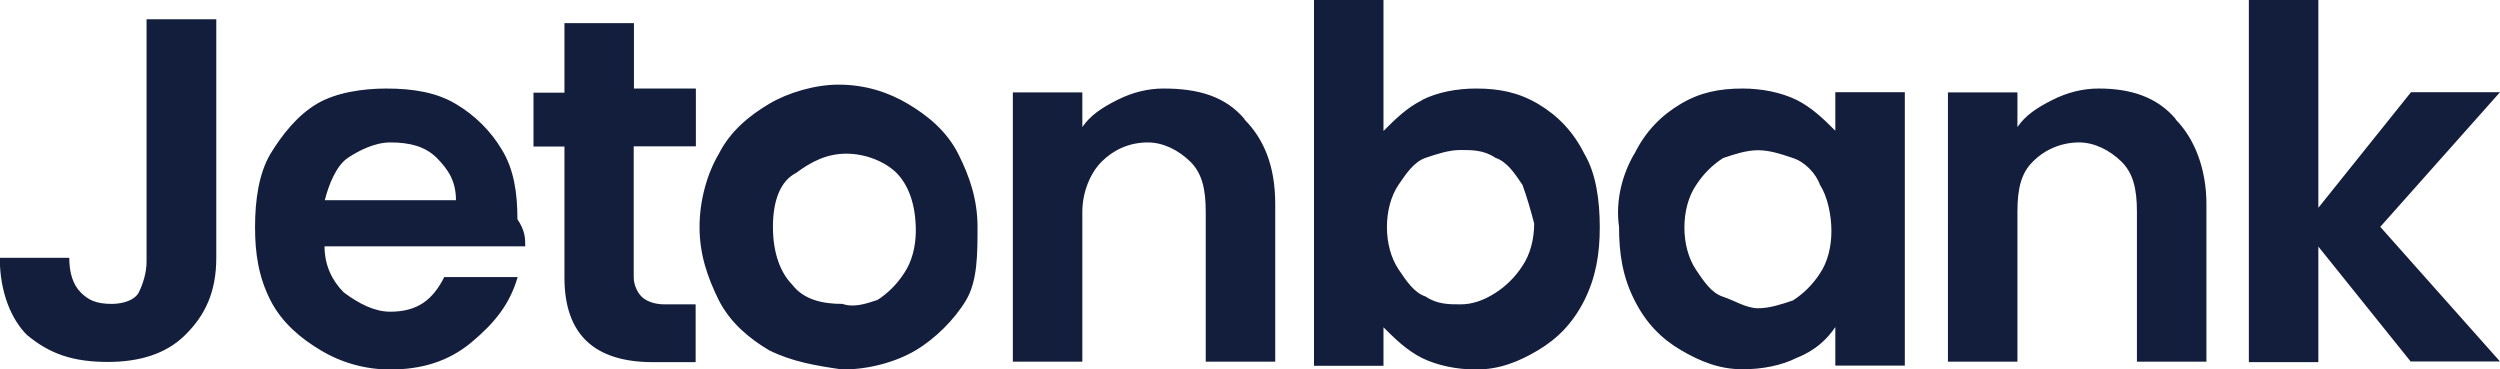 <?xml version="1.0" encoding="UTF-8"?><svg id="Layer_2" xmlns="http://www.w3.org/2000/svg" width="109" height="16.11" viewBox="0 0 109 16.11"><defs><style>.cls-1{fill:#131e3d;}</style></defs><g id="_Шар_1"><path class="cls-1" d="M9.43.84v10.4c0,1.51-.5,2.52-1.35,3.36-.84.84-2.02,1.18-3.37,1.18-1.52,0-2.53-.34-3.54-1.18-.67-.67-1.18-1.85-1.18-3.36h3.03c0,.67.17,1.18.5,1.51s.67.5,1.35.5c.51,0,1.01-.17,1.18-.5.17-.34.34-.84.34-1.34V.84h3.03,0ZM22.91,10.74h-8.76c0,.84.34,1.51.84,2.01.67.5,1.35.84,2.02.84,1.18,0,1.85-.5,2.36-1.51h3.2c-.34,1.18-1.01,2.01-2.02,2.85-1.01.84-2.19,1.18-3.54,1.18-1.07,0-2.12-.29-3.03-.84-.84-.5-1.68-1.18-2.19-2.18-.51-1.01-.67-2.01-.67-3.19s.17-2.35.67-3.19c.51-.84,1.18-1.68,2.02-2.18s2.02-.67,3.03-.67c1.18,0,2.19.17,3.03.67.83.49,1.53,1.18,2.02,2.01.51.84.67,1.85.67,3.02.34.5.34.84.34,1.17ZM19.88,8.73c0-.84-.34-1.34-.84-1.85-.51-.5-1.18-.67-2.02-.67-.67,0-1.35.34-1.85.67-.51.34-.84,1.18-1.01,1.85h5.73ZM27.63,6.38v5.71c0,.34.17.67.34.84.17.17.51.34,1.01.34h1.35v2.52h-1.85c-2.53,0-3.87-1.17-3.87-3.69v-5.71h-1.35v-2.35h1.35V1.01h3.03v2.85h2.7v2.52h-2.7ZM33.53,15.27c-.84-.5-1.68-1.18-2.19-2.18-.5-1.01-.84-2.01-.84-3.19s.34-2.35.84-3.19c.51-1.01,1.35-1.68,2.19-2.18.84-.5,2.02-.84,3.03-.84,1.18,0,2.19.34,3.03.84.84.5,1.68,1.17,2.19,2.18.51,1.01.84,2.01.84,3.19s0,2.35-.5,3.19c-.5.84-1.35,1.68-2.19,2.18-.84.5-2.02.84-3.2.84-1.18-.17-2.19-.34-3.2-.84ZM38.24,13.09c.47-.3.87-.7,1.18-1.18.34-.5.51-1.17.51-1.85,0-1.18-.34-2.01-.84-2.52-.51-.5-1.35-.84-2.19-.84s-1.52.34-2.19.84c-.67.34-1.01,1.18-1.01,2.35s.34,2.01.84,2.52c.51.67,1.35.84,2.19.84.5.17,1.01,0,1.52-.17ZM54.25,5.2c.84.84,1.35,2.01,1.35,3.69v6.88h-3.03v-6.54c0-1.01-.17-1.68-.67-2.18-.51-.5-1.18-.84-1.85-.84-.84,0-1.52.34-2.02.84-.5.5-.84,1.34-.84,2.18v6.54h-3.03V4.03h3.03v1.51c.34-.5.84-.84,1.52-1.18.67-.34,1.35-.5,2.02-.5,1.52,0,2.7.34,3.54,1.34h0ZM62,4.36c.67-.34,1.52-.5,2.36-.5,1.01,0,1.85.17,2.7.67.84.5,1.52,1.18,2.02,2.18.5.84.67,2.01.67,3.19s-.17,2.18-.67,3.19c-.51,1.01-1.18,1.68-2.02,2.18-.84.5-1.68.84-2.7.84-.84,0-1.68-.17-2.36-.5-.67-.34-1.18-.84-1.68-1.34v1.68h-3.03V0h3.03v5.71c.5-.5,1.01-1.01,1.68-1.34h0ZM66.38,8.06c-.34-.5-.67-1.01-1.18-1.18-.5-.34-1.01-.34-1.52-.34s-1.01.17-1.52.34c-.5.17-.84.67-1.18,1.17-.34.5-.51,1.17-.51,1.85s.17,1.34.51,1.85c.34.5.67,1.01,1.18,1.18.5.34,1.01.34,1.52.34s1.01-.17,1.52-.5c.47-.3.87-.7,1.18-1.18.34-.5.51-1.17.51-1.85-.15-.57-.31-1.13-.51-1.68h0ZM71.26,6.71c.5-1.01,1.18-1.68,2.02-2.18s1.68-.67,2.7-.67c.84,0,1.68.17,2.36.5.67.34,1.18.84,1.68,1.34v-1.68h3.03v11.92h-3.03v-1.68c-.34.5-.84,1.01-1.68,1.34-.67.34-1.52.5-2.36.5-1.01,0-1.85-.34-2.7-.84s-1.52-1.18-2.02-2.18c-.51-1.01-.67-2.01-.67-3.19-.17-1.17.17-2.35.67-3.19h0ZM79.35,8.06c-.17-.5-.67-1.01-1.18-1.17-.5-.17-1.01-.34-1.52-.34s-1.01.17-1.52.34c-.47.3-.87.7-1.18,1.18-.34.5-.51,1.17-.51,1.85s.17,1.34.51,1.85c.34.5.67,1.01,1.18,1.17.51.17,1.01.5,1.52.5s1.01-.17,1.52-.34c.47-.3.87-.7,1.18-1.18.34-.5.5-1.17.5-1.85s-.17-1.51-.5-2.01ZM94.85,5.2c.84.84,1.35,2.18,1.35,3.69v6.88h-3.03v-6.54c0-1.01-.17-1.68-.67-2.18-.51-.5-1.18-.84-1.85-.84-.76,0-1.49.3-2.02.84-.51.5-.67,1.18-.67,2.18v6.54h-3.03V4.03h3.03v1.51c.34-.5.84-.84,1.52-1.18.67-.34,1.35-.5,2.02-.5,1.35,0,2.53.34,3.37,1.34h0ZM105.12,15.78l-4.04-5.03v5.04h-3.03V0h3.03v9.06l4.04-5.04h3.88l-5.22,5.87,5.22,5.87h-3.88Z"/></g></svg>